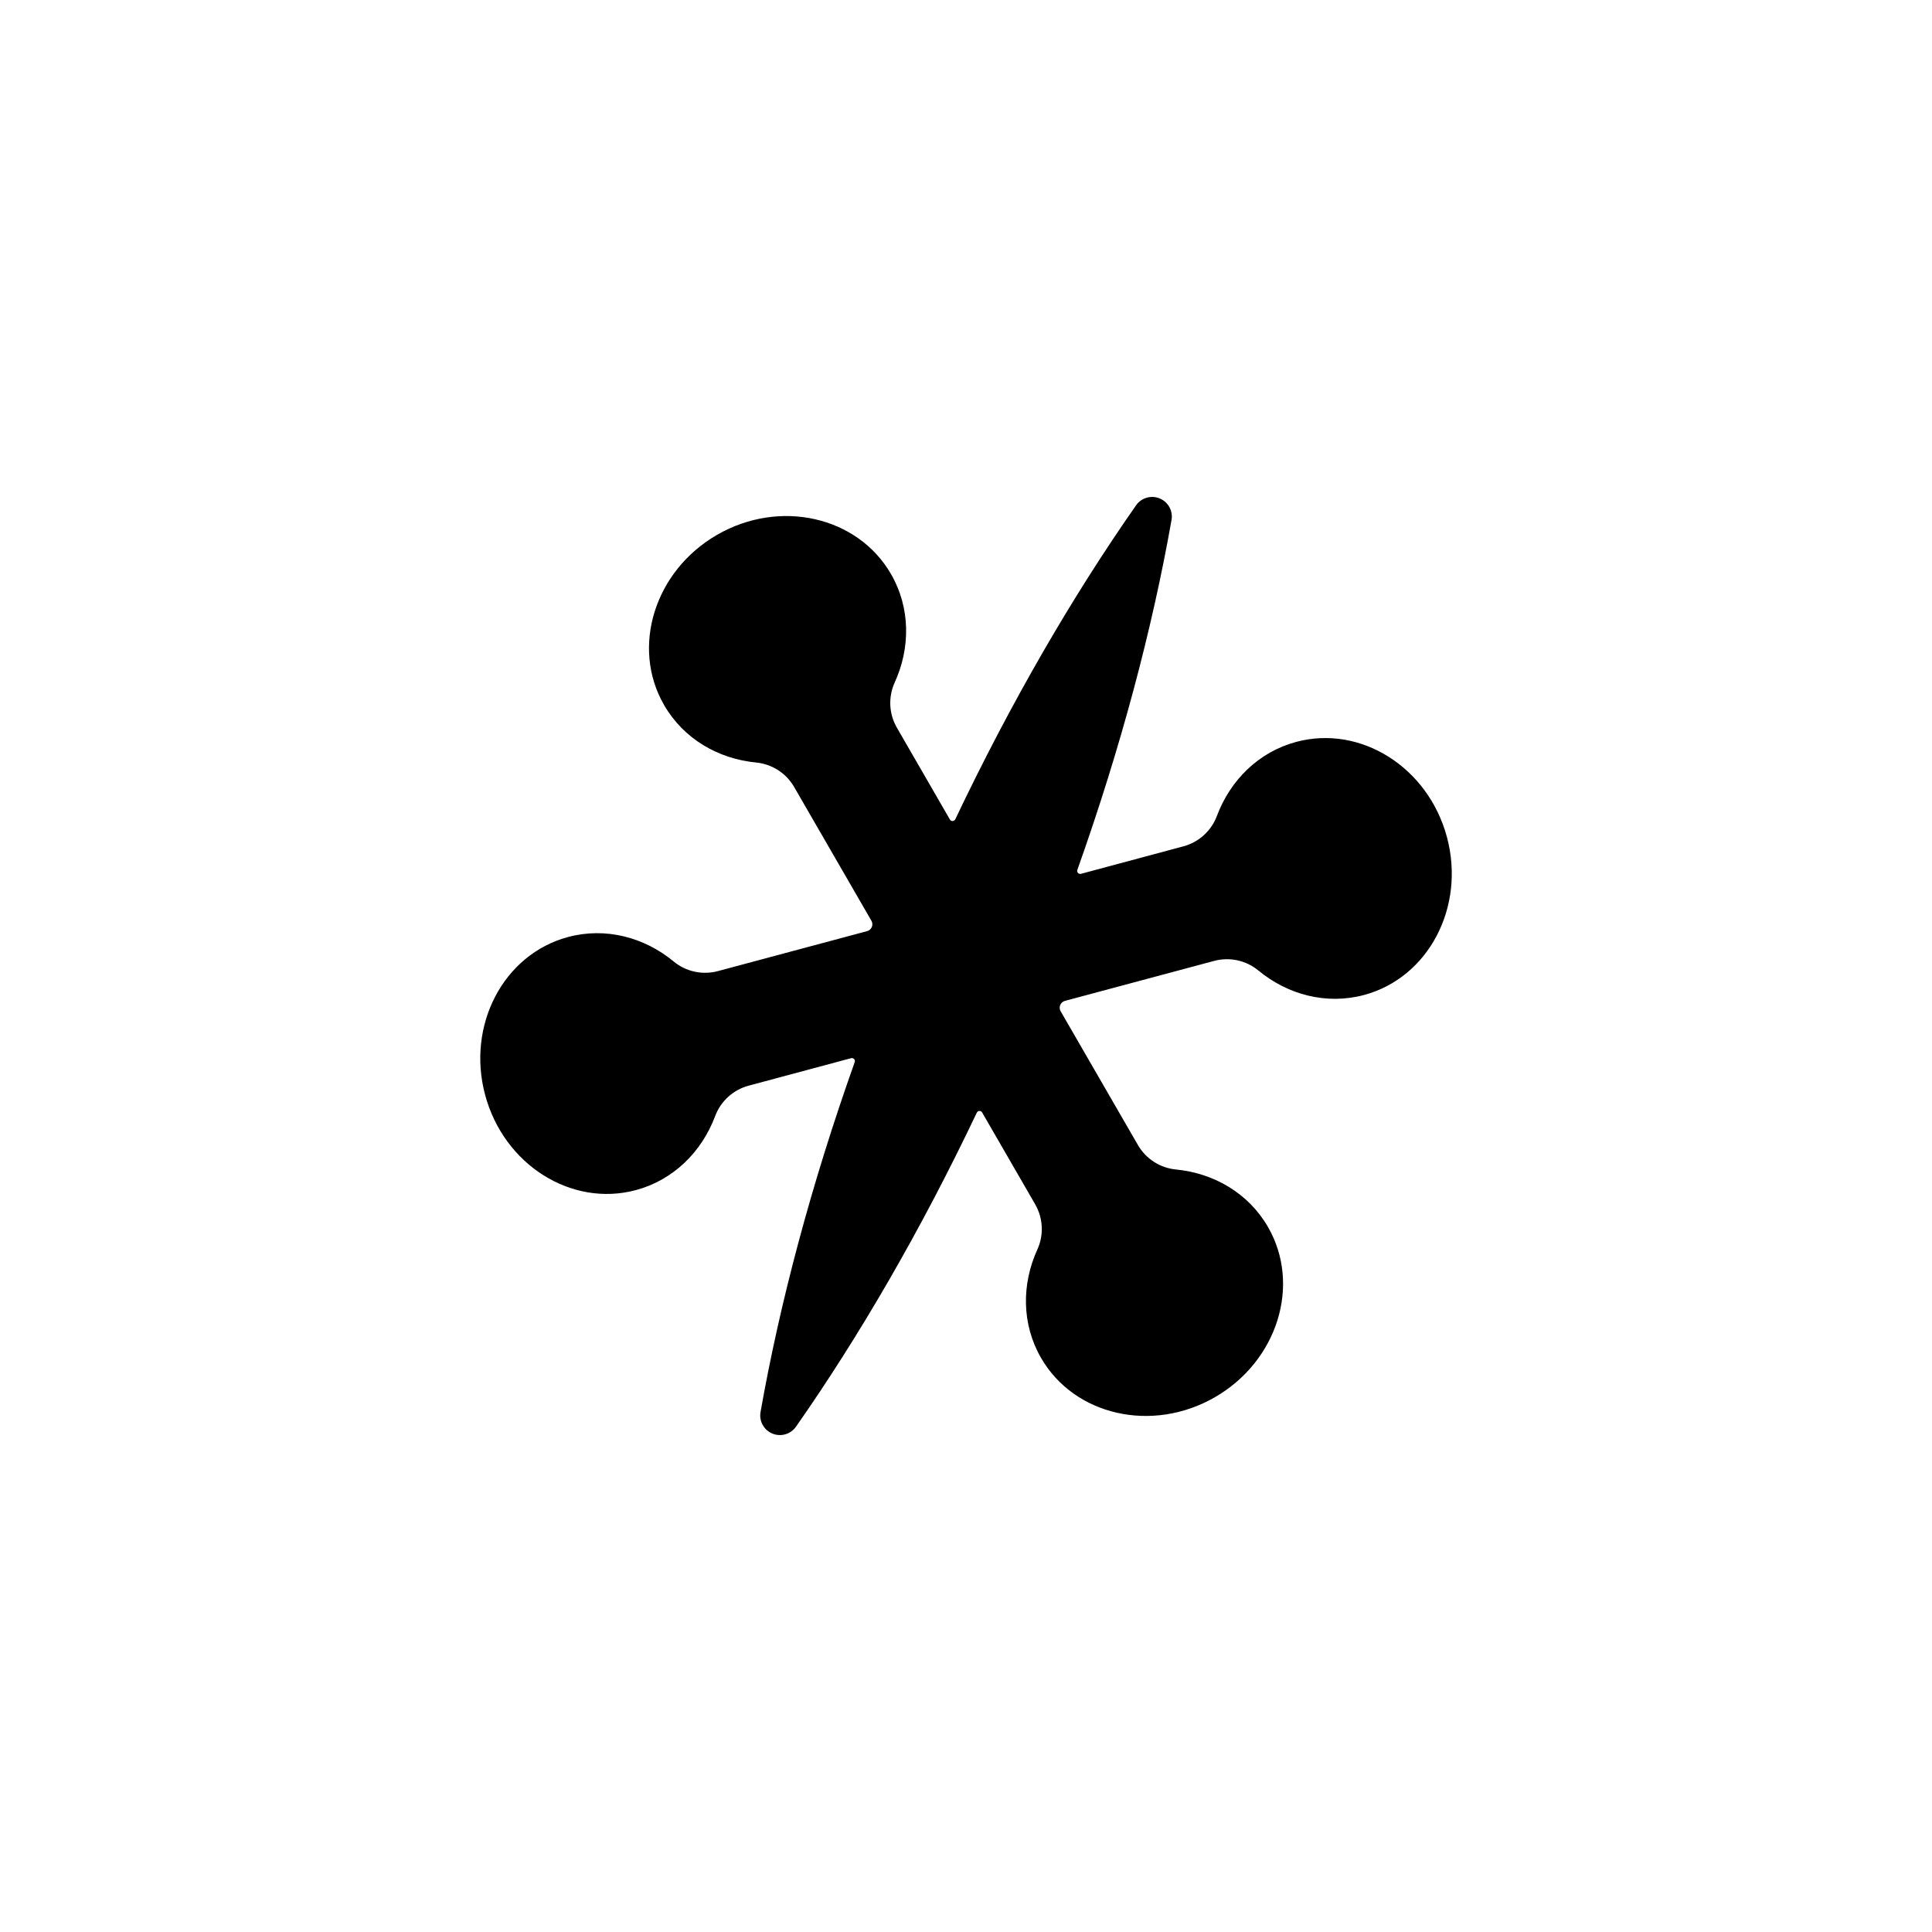 <?xml version="1.0" encoding="UTF-8"?>
<!-- Uploaded to: SVG Repo, www.svgrepo.com, Generator: SVG Repo Mixer Tools -->
<svg fill="#000000" width="800px" height="800px" version="1.1" viewBox="144 144 512 512" xmlns="http://www.w3.org/2000/svg">
 <path d="m381.68 336.84c-2.109-3.664-2.328-8.117-0.578-11.965 4.195-9.184 4.188-19.793-0.973-28.738-8.848-15.32-29.504-19.98-46.098-10.402-16.59 9.582-22.883 29.801-14.035 45.121 5.164 8.941 14.344 14.254 24.395 15.219 4.207 0.414 7.957 2.828 10.066 6.484 5.836 10.082 16.812 29.102 20.477 35.449 0.293 0.504 0.332 1.117 0.109 1.656-0.223 0.539-0.684 0.941-1.25 1.094-7.074 1.895-28.289 7.582-39.539 10.594-4.086 1.094-8.445 0.152-11.707-2.535-7.789-6.434-18.035-9.168-28.008-6.5-17.094 4.578-26.938 23.328-21.98 41.832 4.957 18.512 22.863 29.82 39.953 25.242 9.969-2.676 17.477-10.172 21.016-19.629 1.484-3.953 4.785-6.953 8.867-8.047 8.66-2.328 22.633-6.07 27.156-7.285 0.289-0.074 0.594 0.012 0.789 0.23 0.203 0.215 0.266 0.527 0.168 0.805-11.516 32.398-19.855 63.824-24.969 92.793-0.395 2.383 0.91 4.727 3.148 5.652 2.231 0.926 4.812 0.191 6.223-1.773 16.867-24.102 33.188-52.215 47.953-83.27 0.133-0.266 0.395-0.441 0.691-0.453 0.297-0.016 0.574 0.141 0.719 0.398 2.344 4.055 9.574 16.582 14.062 24.348 2.109 3.664 2.328 8.117 0.578 11.965-4.195 9.184-4.188 19.793 0.973 28.738 8.848 15.32 29.504 19.98 46.098 10.402 16.59-9.582 22.883-29.801 14.035-45.121-5.164-8.941-14.344-14.254-24.395-15.219-4.207-0.414-7.957-2.828-10.066-6.484-5.836-10.082-16.812-29.102-20.477-35.449-0.293-0.504-0.332-1.117-0.109-1.656 0.223-0.539 0.684-0.941 1.25-1.094 7.074-1.895 28.289-7.582 39.539-10.594 4.086-1.094 8.445-0.152 11.707 2.535 7.789 6.434 18.035 9.168 28.008 6.5 17.094-4.578 26.938-23.328 21.98-41.832-4.957-18.512-22.863-29.82-39.953-25.242-9.969 2.676-17.477 10.172-21.016 19.629-1.484 3.953-4.785 6.953-8.867 8.047-8.66 2.328-22.633 6.07-27.156 7.285-0.289 0.074-0.594-0.012-0.789-0.23-0.203-0.215-0.266-0.527-0.168-0.805 11.516-32.398 19.855-63.824 24.969-92.793 0.395-2.383-0.91-4.727-3.148-5.652-2.231-0.926-4.812-0.191-6.223 1.773-16.867 24.102-33.188 52.215-47.953 83.27-0.133 0.266-0.395 0.441-0.691 0.453-0.297 0.016-0.574-0.141-0.719-0.398-2.344-4.055-9.574-16.582-14.062-24.348z" fill-rule="evenodd"/>
</svg>